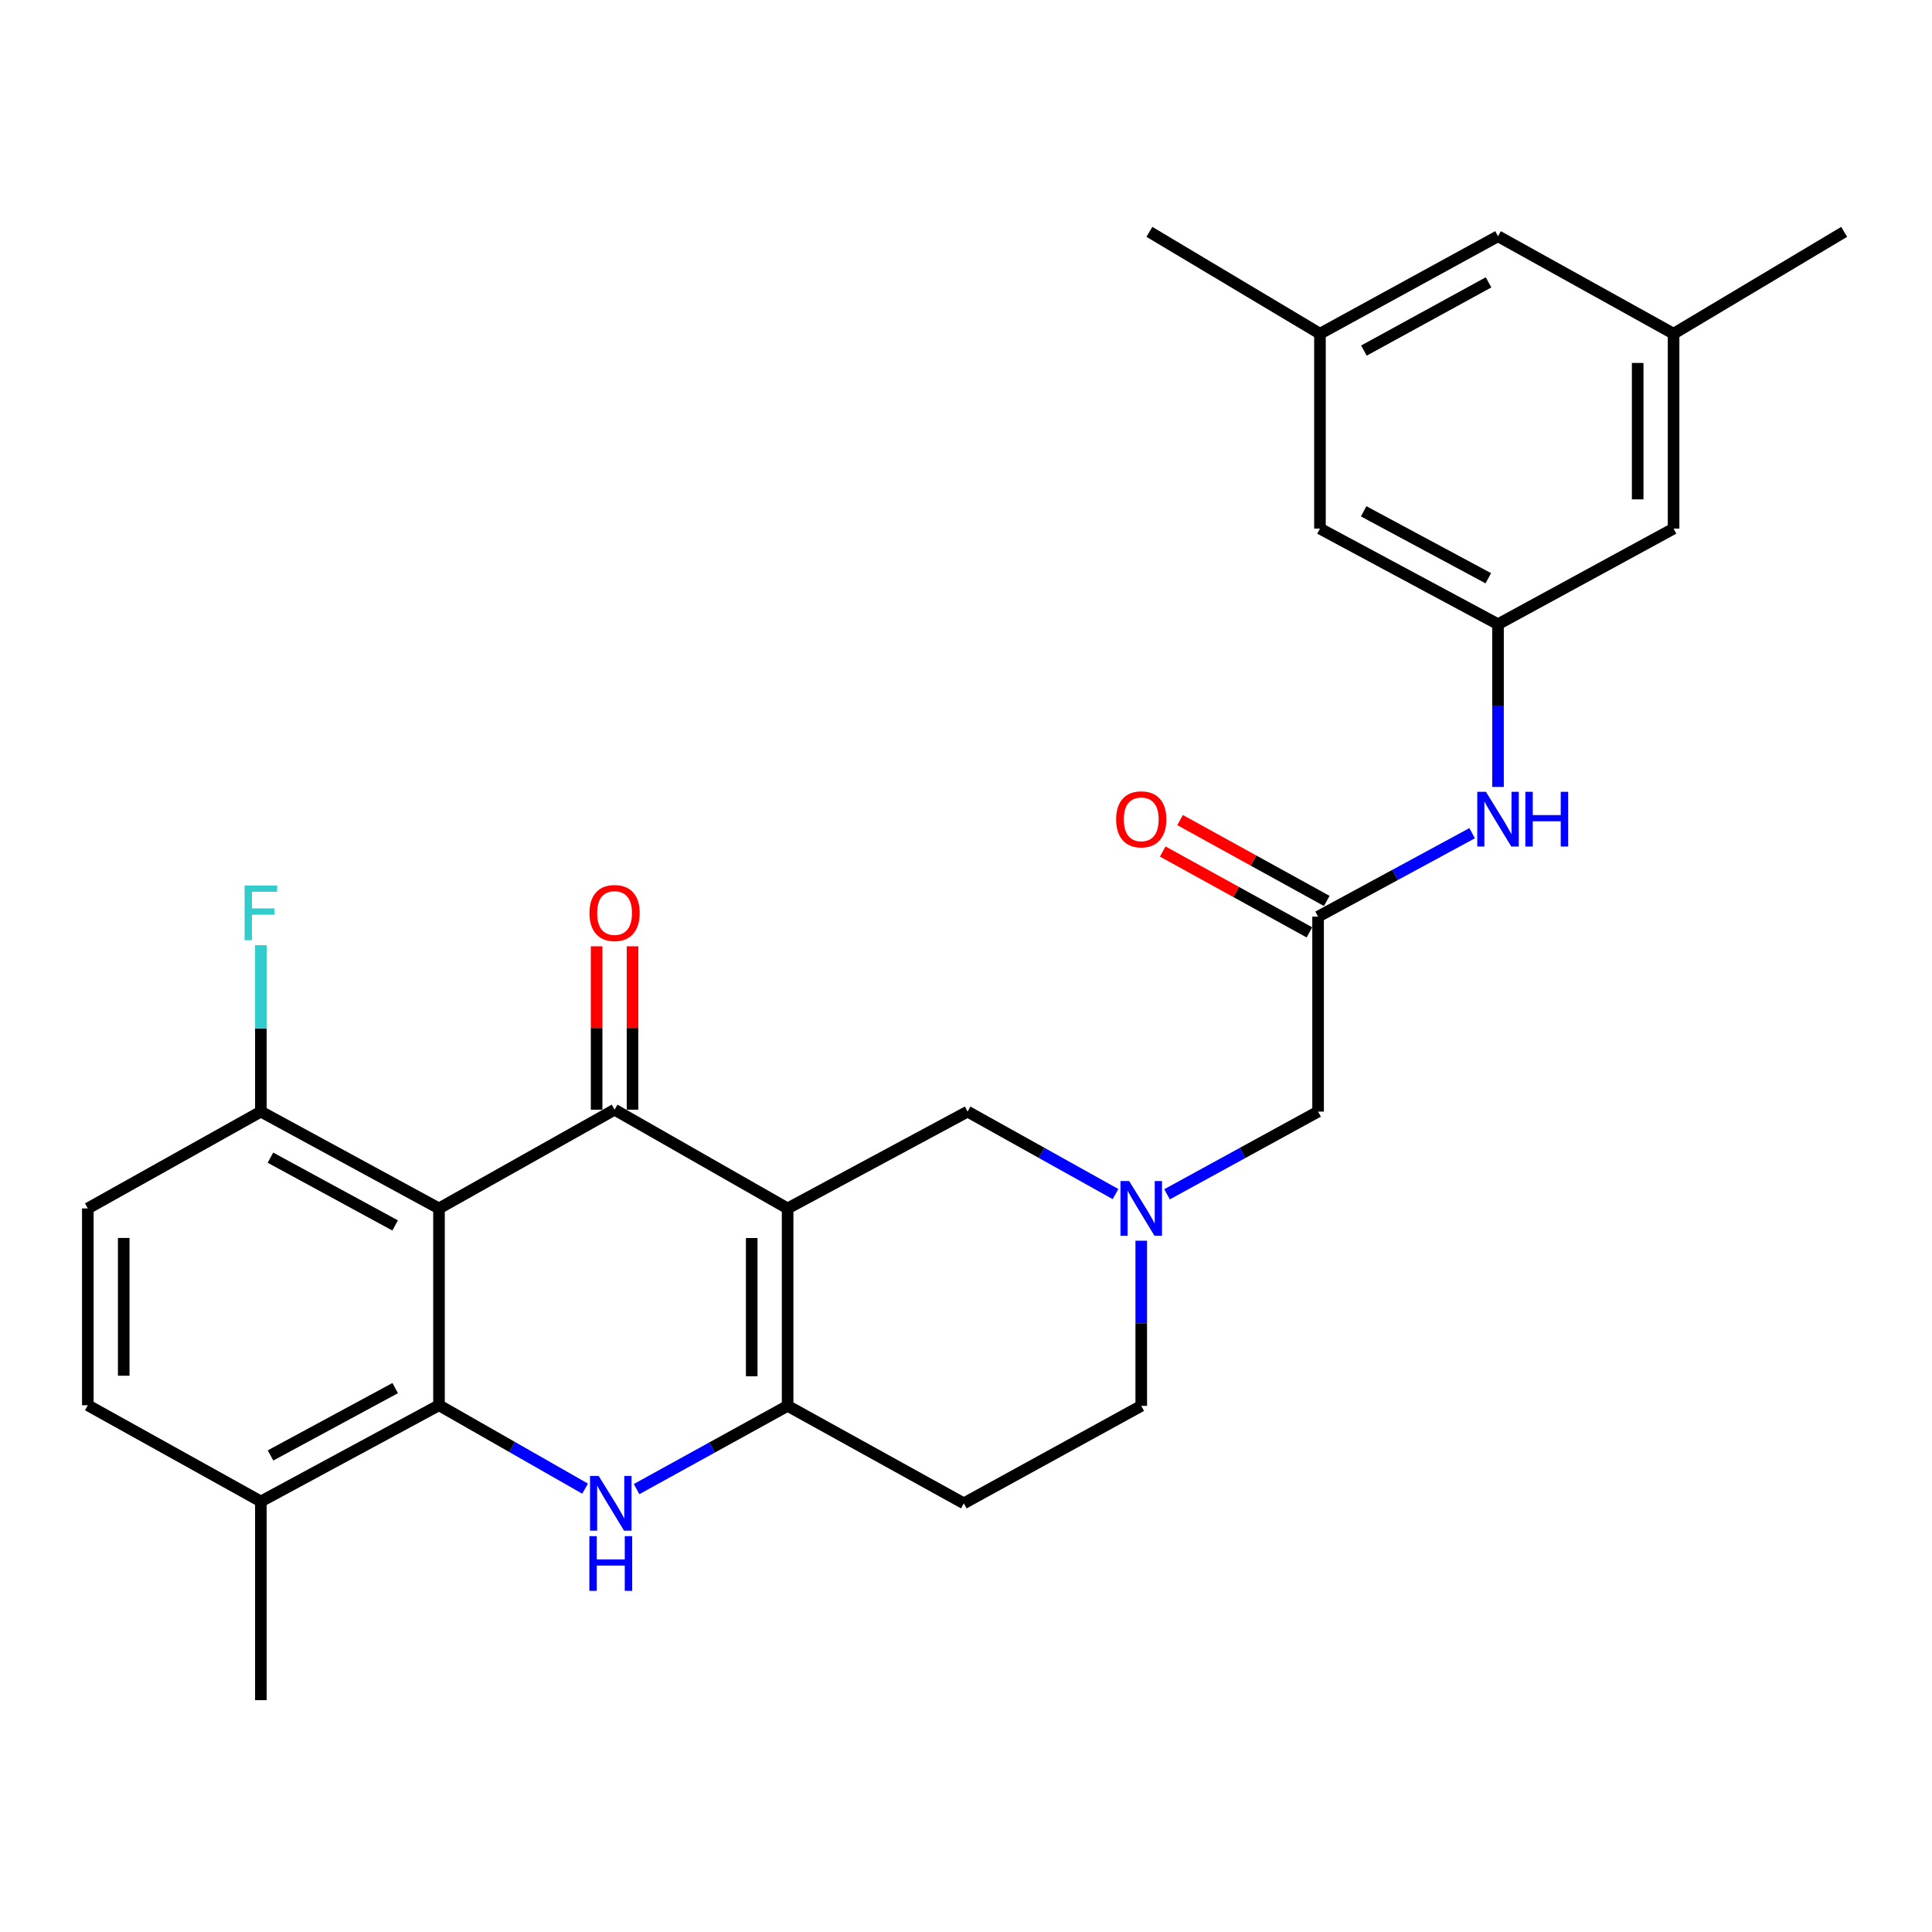 <?xml version='1.0' encoding='iso-8859-1'?>
<svg version='1.1' baseProfile='full'
              xmlns='http://www.w3.org/2000/svg'
                      xmlns:rdkit='http://www.rdkit.org/xml'
                      xmlns:xlink='http://www.w3.org/1999/xlink'
                  xml:space='preserve'
width='1000px' height='1000px' viewBox='0 0 1000 1000'>
<!-- END OF HEADER -->
<rect style='opacity:1.0;fill:#FFFFFF;stroke:none' width='1000' height='1000' x='0' y='0'> </rect>
<path class='bond-0' d='M 407.672,625.478 L 318.101,574.374' style='fill:none;fill-rule:evenodd;stroke:#000000;stroke-width:6px;stroke-linecap:butt;stroke-linejoin:miter;stroke-opacity:1' />
<path class='bond-4' d='M 407.672,625.478 L 407.672,727.665' style='fill:none;fill-rule:evenodd;stroke:#000000;stroke-width:6px;stroke-linecap:butt;stroke-linejoin:miter;stroke-opacity:1' />
<path class='bond-4' d='M 389.089,640.806 L 389.089,712.337' style='fill:none;fill-rule:evenodd;stroke:#000000;stroke-width:6px;stroke-linecap:butt;stroke-linejoin:miter;stroke-opacity:1' />
<path class='bond-6' d='M 407.672,625.478 L 500.826,575.365' style='fill:none;fill-rule:evenodd;stroke:#000000;stroke-width:6px;stroke-linecap:butt;stroke-linejoin:miter;stroke-opacity:1' />
<path class='bond-1' d='M 318.101,574.374 L 227.219,625.478' style='fill:none;fill-rule:evenodd;stroke:#000000;stroke-width:6px;stroke-linecap:butt;stroke-linejoin:miter;stroke-opacity:1' />
<path class='bond-13' d='M 327.393,574.374 L 327.393,532.089' style='fill:none;fill-rule:evenodd;stroke:#000000;stroke-width:6px;stroke-linecap:butt;stroke-linejoin:miter;stroke-opacity:1' />
<path class='bond-13' d='M 327.393,532.089 L 327.393,489.804' style='fill:none;fill-rule:evenodd;stroke:#FF0000;stroke-width:6px;stroke-linecap:butt;stroke-linejoin:miter;stroke-opacity:1' />
<path class='bond-13' d='M 308.81,574.374 L 308.81,532.089' style='fill:none;fill-rule:evenodd;stroke:#000000;stroke-width:6px;stroke-linecap:butt;stroke-linejoin:miter;stroke-opacity:1' />
<path class='bond-13' d='M 308.81,532.089 L 308.81,489.804' style='fill:none;fill-rule:evenodd;stroke:#FF0000;stroke-width:6px;stroke-linecap:butt;stroke-linejoin:miter;stroke-opacity:1' />
<path class='bond-8' d='M 227.219,625.478 L 135.026,575.365' style='fill:none;fill-rule:evenodd;stroke:#000000;stroke-width:6px;stroke-linecap:butt;stroke-linejoin:miter;stroke-opacity:1' />
<path class='bond-8' d='M 204.515,634.288 L 139.98,599.209' style='fill:none;fill-rule:evenodd;stroke:#000000;stroke-width:6px;stroke-linecap:butt;stroke-linejoin:miter;stroke-opacity:1' />
<path class='bond-29' d='M 227.219,625.478 L 227.219,727.355' style='fill:none;fill-rule:evenodd;stroke:#000000;stroke-width:6px;stroke-linecap:butt;stroke-linejoin:miter;stroke-opacity:1' />
<path class='bond-2' d='M 329.493,770.758 L 368.583,749.212' style='fill:none;fill-rule:evenodd;stroke:#0000FF;stroke-width:6px;stroke-linecap:butt;stroke-linejoin:miter;stroke-opacity:1' />
<path class='bond-2' d='M 368.583,749.212 L 407.672,727.665' style='fill:none;fill-rule:evenodd;stroke:#000000;stroke-width:6px;stroke-linecap:butt;stroke-linejoin:miter;stroke-opacity:1' />
<path class='bond-3' d='M 302.84,770.526 L 265.03,748.941' style='fill:none;fill-rule:evenodd;stroke:#0000FF;stroke-width:6px;stroke-linecap:butt;stroke-linejoin:miter;stroke-opacity:1' />
<path class='bond-3' d='M 265.03,748.941 L 227.219,727.355' style='fill:none;fill-rule:evenodd;stroke:#000000;stroke-width:6px;stroke-linecap:butt;stroke-linejoin:miter;stroke-opacity:1' />
<path class='bond-12' d='M 227.219,727.355 L 135.026,777.158' style='fill:none;fill-rule:evenodd;stroke:#000000;stroke-width:6px;stroke-linecap:butt;stroke-linejoin:miter;stroke-opacity:1' />
<path class='bond-12' d='M 204.558,718.476 L 140.022,753.338' style='fill:none;fill-rule:evenodd;stroke:#000000;stroke-width:6px;stroke-linecap:butt;stroke-linejoin:miter;stroke-opacity:1' />
<path class='bond-9' d='M 407.672,727.665 L 498.864,778.118' style='fill:none;fill-rule:evenodd;stroke:#000000;stroke-width:6px;stroke-linecap:butt;stroke-linejoin:miter;stroke-opacity:1' />
<path class='bond-5' d='M 577.394,618.056 L 539.11,596.71' style='fill:none;fill-rule:evenodd;stroke:#0000FF;stroke-width:6px;stroke-linecap:butt;stroke-linejoin:miter;stroke-opacity:1' />
<path class='bond-5' d='M 539.11,596.71 L 500.826,575.365' style='fill:none;fill-rule:evenodd;stroke:#000000;stroke-width:6px;stroke-linecap:butt;stroke-linejoin:miter;stroke-opacity:1' />
<path class='bond-14' d='M 604.056,618.17 L 643.147,596.767' style='fill:none;fill-rule:evenodd;stroke:#0000FF;stroke-width:6px;stroke-linecap:butt;stroke-linejoin:miter;stroke-opacity:1' />
<path class='bond-14' d='M 643.147,596.767 L 682.239,575.365' style='fill:none;fill-rule:evenodd;stroke:#000000;stroke-width:6px;stroke-linecap:butt;stroke-linejoin:miter;stroke-opacity:1' />
<path class='bond-16' d='M 590.707,642.193 L 590.707,684.929' style='fill:none;fill-rule:evenodd;stroke:#0000FF;stroke-width:6px;stroke-linecap:butt;stroke-linejoin:miter;stroke-opacity:1' />
<path class='bond-16' d='M 590.707,684.929 L 590.707,727.665' style='fill:none;fill-rule:evenodd;stroke:#000000;stroke-width:6px;stroke-linecap:butt;stroke-linejoin:miter;stroke-opacity:1' />
<path class='bond-7' d='M 682.239,474.458 L 682.239,575.365' style='fill:none;fill-rule:evenodd;stroke:#000000;stroke-width:6px;stroke-linecap:butt;stroke-linejoin:miter;stroke-opacity:1' />
<path class='bond-10' d='M 682.239,474.458 L 722.112,452.858' style='fill:none;fill-rule:evenodd;stroke:#000000;stroke-width:6px;stroke-linecap:butt;stroke-linejoin:miter;stroke-opacity:1' />
<path class='bond-10' d='M 722.112,452.858 L 761.984,431.258' style='fill:none;fill-rule:evenodd;stroke:#0000FF;stroke-width:6px;stroke-linecap:butt;stroke-linejoin:miter;stroke-opacity:1' />
<path class='bond-15' d='M 686.725,466.321 L 648.765,445.397' style='fill:none;fill-rule:evenodd;stroke:#000000;stroke-width:6px;stroke-linecap:butt;stroke-linejoin:miter;stroke-opacity:1' />
<path class='bond-15' d='M 648.765,445.397 L 610.805,424.474' style='fill:none;fill-rule:evenodd;stroke:#FF0000;stroke-width:6px;stroke-linecap:butt;stroke-linejoin:miter;stroke-opacity:1' />
<path class='bond-15' d='M 677.754,482.596 L 639.794,461.672' style='fill:none;fill-rule:evenodd;stroke:#000000;stroke-width:6px;stroke-linecap:butt;stroke-linejoin:miter;stroke-opacity:1' />
<path class='bond-15' d='M 639.794,461.672 L 601.834,440.748' style='fill:none;fill-rule:evenodd;stroke:#FF0000;stroke-width:6px;stroke-linecap:butt;stroke-linejoin:miter;stroke-opacity:1' />
<path class='bond-17' d='M 135.026,575.365 L 45.455,625.478' style='fill:none;fill-rule:evenodd;stroke:#000000;stroke-width:6px;stroke-linecap:butt;stroke-linejoin:miter;stroke-opacity:1' />
<path class='bond-24' d='M 135.026,575.365 L 135.026,532.297' style='fill:none;fill-rule:evenodd;stroke:#000000;stroke-width:6px;stroke-linecap:butt;stroke-linejoin:miter;stroke-opacity:1' />
<path class='bond-24' d='M 135.026,532.297 L 135.026,489.229' style='fill:none;fill-rule:evenodd;stroke:#33CCCC;stroke-width:6px;stroke-linecap:butt;stroke-linejoin:miter;stroke-opacity:1' />
<path class='bond-28' d='M 498.864,778.118 L 590.707,727.665' style='fill:none;fill-rule:evenodd;stroke:#000000;stroke-width:6px;stroke-linecap:butt;stroke-linejoin:miter;stroke-opacity:1' />
<path class='bond-11' d='M 775.372,407.322 L 775.372,365.21' style='fill:none;fill-rule:evenodd;stroke:#0000FF;stroke-width:6px;stroke-linecap:butt;stroke-linejoin:miter;stroke-opacity:1' />
<path class='bond-11' d='M 775.372,365.21 L 775.372,323.098' style='fill:none;fill-rule:evenodd;stroke:#000000;stroke-width:6px;stroke-linecap:butt;stroke-linejoin:miter;stroke-opacity:1' />
<path class='bond-21' d='M 775.372,323.098 L 683.21,273.605' style='fill:none;fill-rule:evenodd;stroke:#000000;stroke-width:6px;stroke-linecap:butt;stroke-linejoin:miter;stroke-opacity:1' />
<path class='bond-21' d='M 770.34,299.302 L 705.826,264.657' style='fill:none;fill-rule:evenodd;stroke:#000000;stroke-width:6px;stroke-linecap:butt;stroke-linejoin:miter;stroke-opacity:1' />
<path class='bond-22' d='M 775.372,323.098 L 866.244,273.605' style='fill:none;fill-rule:evenodd;stroke:#000000;stroke-width:6px;stroke-linecap:butt;stroke-linejoin:miter;stroke-opacity:1' />
<path class='bond-18' d='M 135.026,777.158 L 45.455,727.355' style='fill:none;fill-rule:evenodd;stroke:#000000;stroke-width:6px;stroke-linecap:butt;stroke-linejoin:miter;stroke-opacity:1' />
<path class='bond-25' d='M 135.026,777.158 L 135.026,879.996' style='fill:none;fill-rule:evenodd;stroke:#000000;stroke-width:6px;stroke-linecap:butt;stroke-linejoin:miter;stroke-opacity:1' />
<path class='bond-30' d='M 45.455,625.478 L 45.455,727.355' style='fill:none;fill-rule:evenodd;stroke:#000000;stroke-width:6px;stroke-linecap:butt;stroke-linejoin:miter;stroke-opacity:1' />
<path class='bond-30' d='M 64.038,640.76 L 64.038,712.074' style='fill:none;fill-rule:evenodd;stroke:#000000;stroke-width:6px;stroke-linecap:butt;stroke-linejoin:miter;stroke-opacity:1' />
<path class='bond-19' d='M 866.244,172.729 L 866.244,273.605' style='fill:none;fill-rule:evenodd;stroke:#000000;stroke-width:6px;stroke-linecap:butt;stroke-linejoin:miter;stroke-opacity:1' />
<path class='bond-19' d='M 847.661,187.86 L 847.661,258.473' style='fill:none;fill-rule:evenodd;stroke:#000000;stroke-width:6px;stroke-linecap:butt;stroke-linejoin:miter;stroke-opacity:1' />
<path class='bond-23' d='M 866.244,172.729 L 775.372,122.275' style='fill:none;fill-rule:evenodd;stroke:#000000;stroke-width:6px;stroke-linecap:butt;stroke-linejoin:miter;stroke-opacity:1' />
<path class='bond-27' d='M 866.244,172.729 L 954.545,120.004' style='fill:none;fill-rule:evenodd;stroke:#000000;stroke-width:6px;stroke-linecap:butt;stroke-linejoin:miter;stroke-opacity:1' />
<path class='bond-20' d='M 683.21,172.729 L 683.21,273.605' style='fill:none;fill-rule:evenodd;stroke:#000000;stroke-width:6px;stroke-linecap:butt;stroke-linejoin:miter;stroke-opacity:1' />
<path class='bond-26' d='M 683.21,172.729 L 594.919,120.004' style='fill:none;fill-rule:evenodd;stroke:#000000;stroke-width:6px;stroke-linecap:butt;stroke-linejoin:miter;stroke-opacity:1' />
<path class='bond-31' d='M 683.21,172.729 L 775.372,122.275' style='fill:none;fill-rule:evenodd;stroke:#000000;stroke-width:6px;stroke-linecap:butt;stroke-linejoin:miter;stroke-opacity:1' />
<path class='bond-31' d='M 705.958,181.461 L 770.471,146.144' style='fill:none;fill-rule:evenodd;stroke:#000000;stroke-width:6px;stroke-linecap:butt;stroke-linejoin:miter;stroke-opacity:1' />
<path  class='atom-3' d='M 309.88 763.958
L 319.16 778.958
Q 320.08 780.438, 321.56 783.118
Q 323.04 785.798, 323.12 785.958
L 323.12 763.958
L 326.88 763.958
L 326.88 792.278
L 323 792.278
L 313.04 775.878
Q 311.88 773.958, 310.64 771.758
Q 309.44 769.558, 309.08 768.878
L 309.08 792.278
L 305.4 792.278
L 305.4 763.958
L 309.88 763.958
' fill='#0000FF'/>
<path  class='atom-3' d='M 305.06 795.11
L 308.9 795.11
L 308.9 807.15
L 323.38 807.15
L 323.38 795.11
L 327.22 795.11
L 327.22 823.43
L 323.38 823.43
L 323.38 810.35
L 308.9 810.35
L 308.9 823.43
L 305.06 823.43
L 305.06 795.11
' fill='#0000FF'/>
<path  class='atom-6' d='M 584.447 611.318
L 593.727 626.318
Q 594.647 627.798, 596.127 630.478
Q 597.607 633.158, 597.687 633.318
L 597.687 611.318
L 601.447 611.318
L 601.447 639.638
L 597.567 639.638
L 587.607 623.238
Q 586.447 621.318, 585.207 619.118
Q 584.007 616.918, 583.647 616.238
L 583.647 639.638
L 579.967 639.638
L 579.967 611.318
L 584.447 611.318
' fill='#0000FF'/>
<path  class='atom-11' d='M 769.112 409.845
L 778.392 424.845
Q 779.312 426.325, 780.792 429.005
Q 782.272 431.685, 782.352 431.845
L 782.352 409.845
L 786.112 409.845
L 786.112 438.165
L 782.232 438.165
L 772.272 421.765
Q 771.112 419.845, 769.872 417.645
Q 768.672 415.445, 768.312 414.765
L 768.312 438.165
L 764.632 438.165
L 764.632 409.845
L 769.112 409.845
' fill='#0000FF'/>
<path  class='atom-11' d='M 789.512 409.845
L 793.352 409.845
L 793.352 421.885
L 807.832 421.885
L 807.832 409.845
L 811.672 409.845
L 811.672 438.165
L 807.832 438.165
L 807.832 425.085
L 793.352 425.085
L 793.352 438.165
L 789.512 438.165
L 789.512 409.845
' fill='#0000FF'/>
<path  class='atom-14' d='M 305.101 472.577
Q 305.101 465.777, 308.461 461.977
Q 311.821 458.177, 318.101 458.177
Q 324.381 458.177, 327.741 461.977
Q 331.101 465.777, 331.101 472.577
Q 331.101 479.457, 327.701 483.377
Q 324.301 487.257, 318.101 487.257
Q 311.861 487.257, 308.461 483.377
Q 305.101 479.497, 305.101 472.577
M 318.101 484.057
Q 322.421 484.057, 324.741 481.177
Q 327.101 478.257, 327.101 472.577
Q 327.101 467.017, 324.741 464.217
Q 322.421 461.377, 318.101 461.377
Q 313.781 461.377, 311.421 464.177
Q 309.101 466.977, 309.101 472.577
Q 309.101 478.297, 311.421 481.177
Q 313.781 484.057, 318.101 484.057
' fill='#FF0000'/>
<path  class='atom-16' d='M 577.707 424.085
Q 577.707 417.285, 581.067 413.485
Q 584.427 409.685, 590.707 409.685
Q 596.987 409.685, 600.347 413.485
Q 603.707 417.285, 603.707 424.085
Q 603.707 430.965, 600.307 434.885
Q 596.907 438.765, 590.707 438.765
Q 584.467 438.765, 581.067 434.885
Q 577.707 431.005, 577.707 424.085
M 590.707 435.565
Q 595.027 435.565, 597.347 432.685
Q 599.707 429.765, 599.707 424.085
Q 599.707 418.525, 597.347 415.725
Q 595.027 412.885, 590.707 412.885
Q 586.387 412.885, 584.027 415.685
Q 581.707 418.485, 581.707 424.085
Q 581.707 429.805, 584.027 432.685
Q 586.387 435.565, 590.707 435.565
' fill='#FF0000'/>
<path  class='atom-25' d='M 126.606 458.337
L 143.446 458.337
L 143.446 461.577
L 130.406 461.577
L 130.406 470.177
L 142.006 470.177
L 142.006 473.457
L 130.406 473.457
L 130.406 486.657
L 126.606 486.657
L 126.606 458.337
' fill='#33CCCC'/>
</svg>
